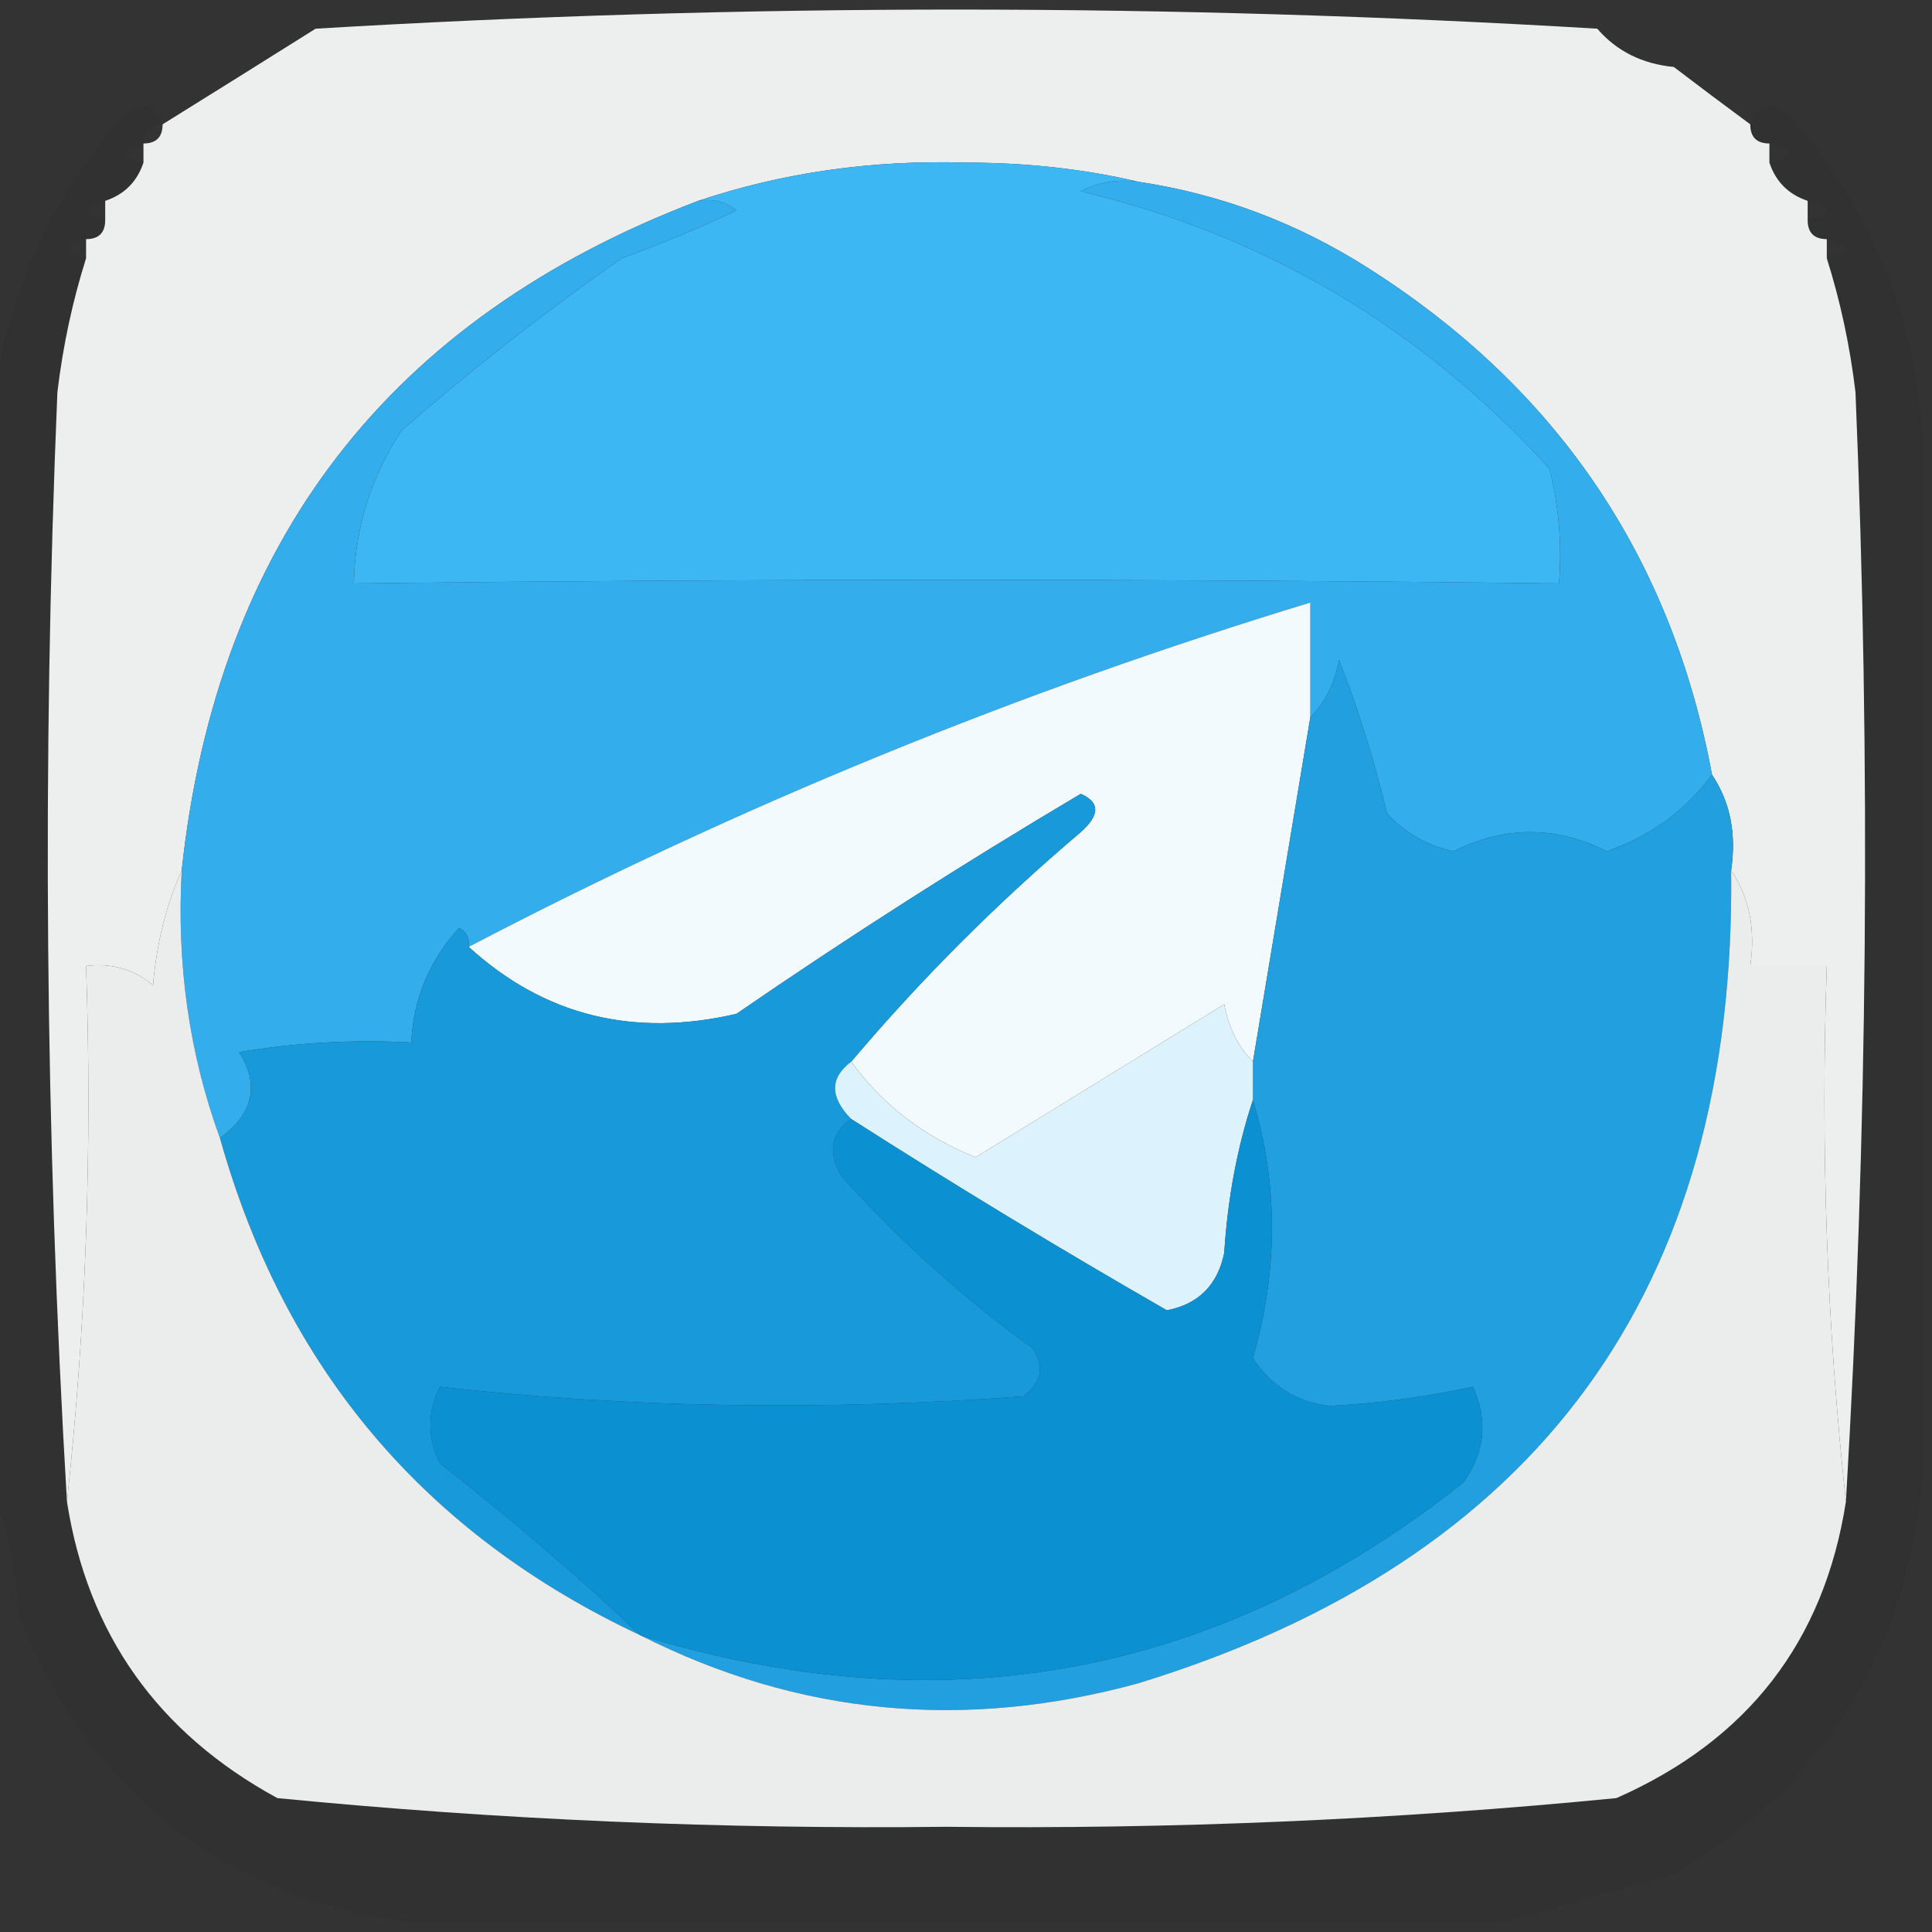 <?xml version="1.0" encoding="UTF-8"?>
<!DOCTYPE svg PUBLIC "-//W3C//DTD SVG 1.1//EN" "http://www.w3.org/Graphics/SVG/1.1/DTD/svg11.dtd">
<svg xmlns="http://www.w3.org/2000/svg" version="1.1" width="101px" height="101px" style="shape-rendering:geometricPrecision; text-rendering:geometricPrecision; image-rendering:optimizeQuality; fill-rule:evenodd; clip-rule:evenodd" xmlns:xlink="http://www.w3.org/1999/xlink">
<rect width="100%" height="100%" fill="#333333" stroke="none"/>
<g><path style="opacity:0.004" fill="#000000" d="M 19.5,-0.5 C 19.833,-0.5 20.167,-0.5 20.5,-0.5C 20.315,0.17 19.981,0.17 19.5,-0.5 Z"/></g>
<g><path style="opacity:0.004" fill="#000000" d="M 79.5,-0.5 C 79.833,-0.5 80.167,-0.5 80.5,-0.5C 80.315,0.17 79.981,0.17 79.5,-0.5 Z"/></g>
<g><path style="opacity:0.004" fill="#000000" d="M 16.5,1.5 C 15.833,0.167 15.833,0.167 16.5,1.5 Z"/></g>
<g><path style="opacity:0.004" fill="#000000" d="M 83.5,0.5 C 84.833,1.167 84.833,1.167 83.5,0.5 Z"/></g>
<g><path style="opacity:0.996" fill="#eeefef" d="M 83.5,1.5 C 84.514,2.674 85.847,3.34 87.5,3.5C 88.795,4.488 90.128,5.488 91.5,6.5C 91.5,7.167 91.833,7.5 92.5,7.5C 92.5,7.833 92.5,8.167 92.5,8.5C 92.833,9.5 93.5,10.167 94.5,10.5C 94.5,10.833 94.5,11.167 94.5,11.5C 94.5,12.167 94.833,12.5 95.5,12.5C 95.5,12.833 95.5,13.167 95.5,13.5C 96.21,15.746 96.71,18.08 97,20.5C 97.808,39.877 97.642,59.21 96.5,78.5C 95.506,69.348 95.173,60.015 95.5,50.5C 94.167,50.5 92.833,50.5 91.5,50.5C 91.784,48.585 91.451,46.919 90.5,45.5C 90.784,43.585 90.451,41.919 89.5,40.5C 87.376,29.099 81.376,20.266 71.5,14C 67.797,11.646 63.797,10.146 59.5,9.5C 56.686,8.835 53.686,8.502 50.5,8.5C 45.576,8.354 40.909,9.021 36.5,10.5C 20.35,16.65 11.35,28.317 9.5,45.5C 8.691,47.292 8.191,49.292 8,51.5C 6.989,50.663 5.822,50.33 4.5,50.5C 4.827,60.015 4.494,69.348 3.5,78.5C 2.358,59.21 2.192,39.877 3,20.5C 3.29,18.08 3.79,15.746 4.5,13.5C 4.5,13.167 4.5,12.833 4.5,12.5C 5.167,12.5 5.5,12.167 5.5,11.5C 5.5,11.167 5.5,10.833 5.5,10.5C 6.5,10.167 7.167,9.5 7.5,8.5C 7.5,8.167 7.5,7.833 7.5,7.5C 8.167,7.5 8.5,7.167 8.5,6.5C 11.203,4.819 13.87,3.153 16.5,1.5C 38.833,0.167 61.167,0.167 83.5,1.5 Z"/></g>
<g><path style="opacity:0.008" fill="#000000" d="M 87.5,2.5 C 88.833,3.167 88.833,3.167 87.5,2.5 Z"/></g>
<g><path style="opacity:0.043" fill="#0b0b0b" d="M 8.5,6.5 C 7.833,6.5 7.5,6.833 7.5,7.5C 6.167,7.833 6.167,8.167 7.5,8.5C 7.167,9.5 6.5,10.167 5.5,10.5C 4.167,10.833 4.167,11.167 5.5,11.5C 5.5,12.167 5.167,12.5 4.5,12.5C 3.167,12.833 3.167,13.167 4.5,13.5C 3.79,15.746 3.29,18.08 3,20.5C 2.192,39.877 2.358,59.21 3.5,78.5C 4.585,85.43 8.252,90.597 14.5,94C 26.099,95.135 37.766,95.635 49.5,95.5C 61.234,95.635 72.901,95.135 84.5,94C 91.361,90.981 95.361,85.814 96.5,78.5C 97.642,59.21 97.808,39.877 97,20.5C 96.71,18.08 96.21,15.746 95.5,13.5C 96.833,13.167 96.833,12.833 95.5,12.5C 94.833,12.5 94.5,12.167 94.5,11.5C 95.833,11.167 95.833,10.833 94.5,10.5C 93.5,10.167 92.833,9.5 92.5,8.5C 93.833,8.167 93.833,7.833 92.5,7.5C 91.833,7.5 91.5,7.167 91.5,6.5C 91.897,5.475 92.563,5.308 93.5,6C 97.706,10.808 100.04,16.308 100.5,22.5C 100.5,40.833 100.5,59.167 100.5,77.5C 99.597,86.465 95.264,93.298 87.5,98C 84.372,98.841 81.372,99.675 78.5,100.5C 59.5,100.5 40.5,100.5 21.5,100.5C 11.653,99.166 4.82,93.833 1,84.5C 0.814,81.964 0.314,79.631 -0.5,77.5C -0.5,59.167 -0.5,40.833 -0.5,22.5C -0.04,16.308 2.294,10.808 6.5,6C 7.437,5.308 8.103,5.475 8.5,6.5 Z"/></g>
<g><path style="opacity:1" fill="#3db6f4" d="M 59.5,9.5 C 58.448,9.351 57.448,9.517 56.5,10C 66.136,12.293 74.303,17.127 81,24.5C 81.496,26.473 81.662,28.473 81.5,30.5C 60.54,30.252 39.54,30.252 18.5,30.5C 18.556,27.606 19.39,24.939 21,22.5C 24.736,19.25 28.57,16.25 32.5,13.5C 34.541,12.764 36.541,11.931 38.5,11C 37.906,10.536 37.239,10.369 36.5,10.5C 40.909,9.021 45.576,8.354 50.5,8.5C 53.686,8.502 56.686,8.835 59.5,9.5 Z"/></g>
<g><path style="opacity:1" fill="#33adeb" d="M 59.5,9.5 C 63.797,10.146 67.797,11.646 71.5,14C 81.376,20.266 87.376,29.099 89.5,40.5C 88.119,42.371 86.285,43.704 84,44.5C 81.333,43.167 78.667,43.167 76,44.5C 74.605,44.22 73.438,43.553 72.5,42.5C 71.855,39.772 71.021,37.105 70,34.5C 69.768,35.737 69.268,36.737 68.5,37.5C 68.5,35.5 68.5,33.5 68.5,31.5C 53.261,36.134 38.594,42.134 24.5,49.5C 24.565,49.062 24.399,48.728 24,48.5C 22.441,50.217 21.608,52.217 21.5,54.5C 18.482,54.335 15.482,54.502 12.5,55C 13.581,56.711 13.248,58.211 11.5,59.5C 9.896,55.1 9.229,50.434 9.5,45.5C 11.35,28.317 20.35,16.65 36.5,10.5C 37.239,10.369 37.906,10.536 38.5,11C 36.541,11.931 34.541,12.764 32.5,13.5C 28.57,16.25 24.736,19.25 21,22.5C 19.39,24.939 18.556,27.606 18.5,30.5C 39.54,30.252 60.54,30.252 81.5,30.5C 81.662,28.473 81.496,26.473 81,24.5C 74.303,17.127 66.136,12.293 56.5,10C 57.448,9.517 58.448,9.351 59.5,9.5 Z"/></g>
<g><path style="opacity:1" fill="#f3fafd" d="M 68.5,37.5 C 67.501,43.49 66.501,49.49 65.5,55.5C 64.732,54.737 64.232,53.737 64,52.5C 59.65,55.173 55.317,57.84 51,60.5C 48.291,59.412 46.125,57.745 44.5,55.5C 48.146,51.188 52.146,47.188 56.5,43.5C 57.506,42.604 57.506,41.938 56.5,41.5C 50.366,45.136 44.366,48.969 38.5,53C 33.101,54.255 28.434,53.089 24.5,49.5C 38.594,42.134 53.261,36.134 68.5,31.5C 68.5,33.5 68.5,35.5 68.5,37.5 Z"/></g>
<g><path style="opacity:1" fill="#229fdf" d="M 89.5,40.5 C 90.451,41.919 90.784,43.585 90.5,45.5C 90.757,67.407 80.424,81.574 59.5,88C 50.394,90.491 41.727,89.658 33.5,85.5C 49.385,90.319 63.719,87.652 76.5,77.5C 77.631,75.925 77.797,74.259 77,72.5C 74.451,73.042 71.951,73.376 69.5,73.5C 67.792,73.297 66.459,72.464 65.5,71C 66.823,66.4 66.823,61.9 65.5,57.5C 65.5,56.833 65.5,56.167 65.5,55.5C 66.501,49.49 67.501,43.49 68.5,37.5C 69.268,36.737 69.768,35.737 70,34.5C 71.021,37.105 71.855,39.772 72.5,42.5C 73.438,43.553 74.605,44.22 76,44.5C 78.667,43.167 81.333,43.167 84,44.5C 86.285,43.704 88.119,42.371 89.5,40.5 Z"/></g>
<g><path style="opacity:1" fill="#1899d9" d="M 44.5,55.5 C 43.375,56.348 43.375,57.348 44.5,58.5C 43.426,59.251 43.26,60.251 44,61.5C 47.035,64.87 50.368,67.87 54,70.5C 54.617,71.449 54.451,72.282 53.5,73C 42.966,73.769 32.799,73.602 23,72.5C 22.333,73.833 22.333,75.167 23,76.5C 26.736,79.417 30.236,82.417 33.5,85.5C 22.21,80.208 14.877,71.541 11.5,59.5C 13.248,58.211 13.581,56.711 12.5,55C 15.482,54.502 18.482,54.335 21.5,54.5C 21.608,52.217 22.441,50.217 24,48.5C 24.399,48.728 24.565,49.062 24.5,49.5C 28.434,53.089 33.101,54.255 38.5,53C 44.366,48.969 50.366,45.136 56.5,41.5C 57.506,41.938 57.506,42.604 56.5,43.5C 52.146,47.188 48.146,51.188 44.5,55.5 Z"/></g>
<g><path style="opacity:1" fill="#ebecec" d="M 9.5,45.5 C 9.229,50.434 9.896,55.1 11.5,59.5C 14.877,71.541 22.21,80.208 33.5,85.5C 41.727,89.658 50.394,90.491 59.5,88C 80.424,81.574 90.757,67.407 90.5,45.5C 91.451,46.919 91.784,48.585 91.5,50.5C 92.833,50.5 94.167,50.5 95.5,50.5C 95.173,60.015 95.506,69.348 96.5,78.5C 95.361,85.814 91.361,90.981 84.5,94C 72.901,95.135 61.234,95.635 49.5,95.5C 37.766,95.635 26.099,95.135 14.5,94C 8.252,90.597 4.585,85.43 3.5,78.5C 4.494,69.348 4.827,60.015 4.5,50.5C 5.822,50.33 6.989,50.663 8,51.5C 8.191,49.292 8.691,47.292 9.5,45.5 Z"/></g>
<g><path style="opacity:1" fill="#dcf2fd" d="M 65.5,55.5 C 65.5,56.167 65.5,56.833 65.5,57.5C 64.683,59.969 64.183,62.635 64,65.5C 63.653,67.18 62.653,68.18 61,68.5C 55.405,65.288 49.905,61.954 44.5,58.5C 43.375,57.348 43.375,56.348 44.5,55.5C 46.125,57.745 48.291,59.412 51,60.5C 55.317,57.84 59.65,55.173 64,52.5C 64.232,53.737 64.732,54.737 65.5,55.5 Z"/></g>
<g><path style="opacity:1" fill="#0b91d2" d="M 65.5,57.5 C 66.823,61.9 66.823,66.4 65.5,71C 66.459,72.464 67.792,73.297 69.5,73.5C 71.951,73.376 74.451,73.042 77,72.5C 77.797,74.259 77.631,75.925 76.5,77.5C 63.719,87.652 49.385,90.319 33.5,85.5C 30.236,82.417 26.736,79.417 23,76.5C 22.333,75.167 22.333,73.833 23,72.5C 32.799,73.602 42.966,73.769 53.5,73C 54.451,72.282 54.617,71.449 54,70.5C 50.368,67.87 47.035,64.87 44,61.5C 43.26,60.251 43.426,59.251 44.5,58.5C 49.905,61.954 55.405,65.288 61,68.5C 62.653,68.18 63.653,67.18 64,65.5C 64.183,62.635 64.683,59.969 65.5,57.5 Z"/></g>
</svg>
